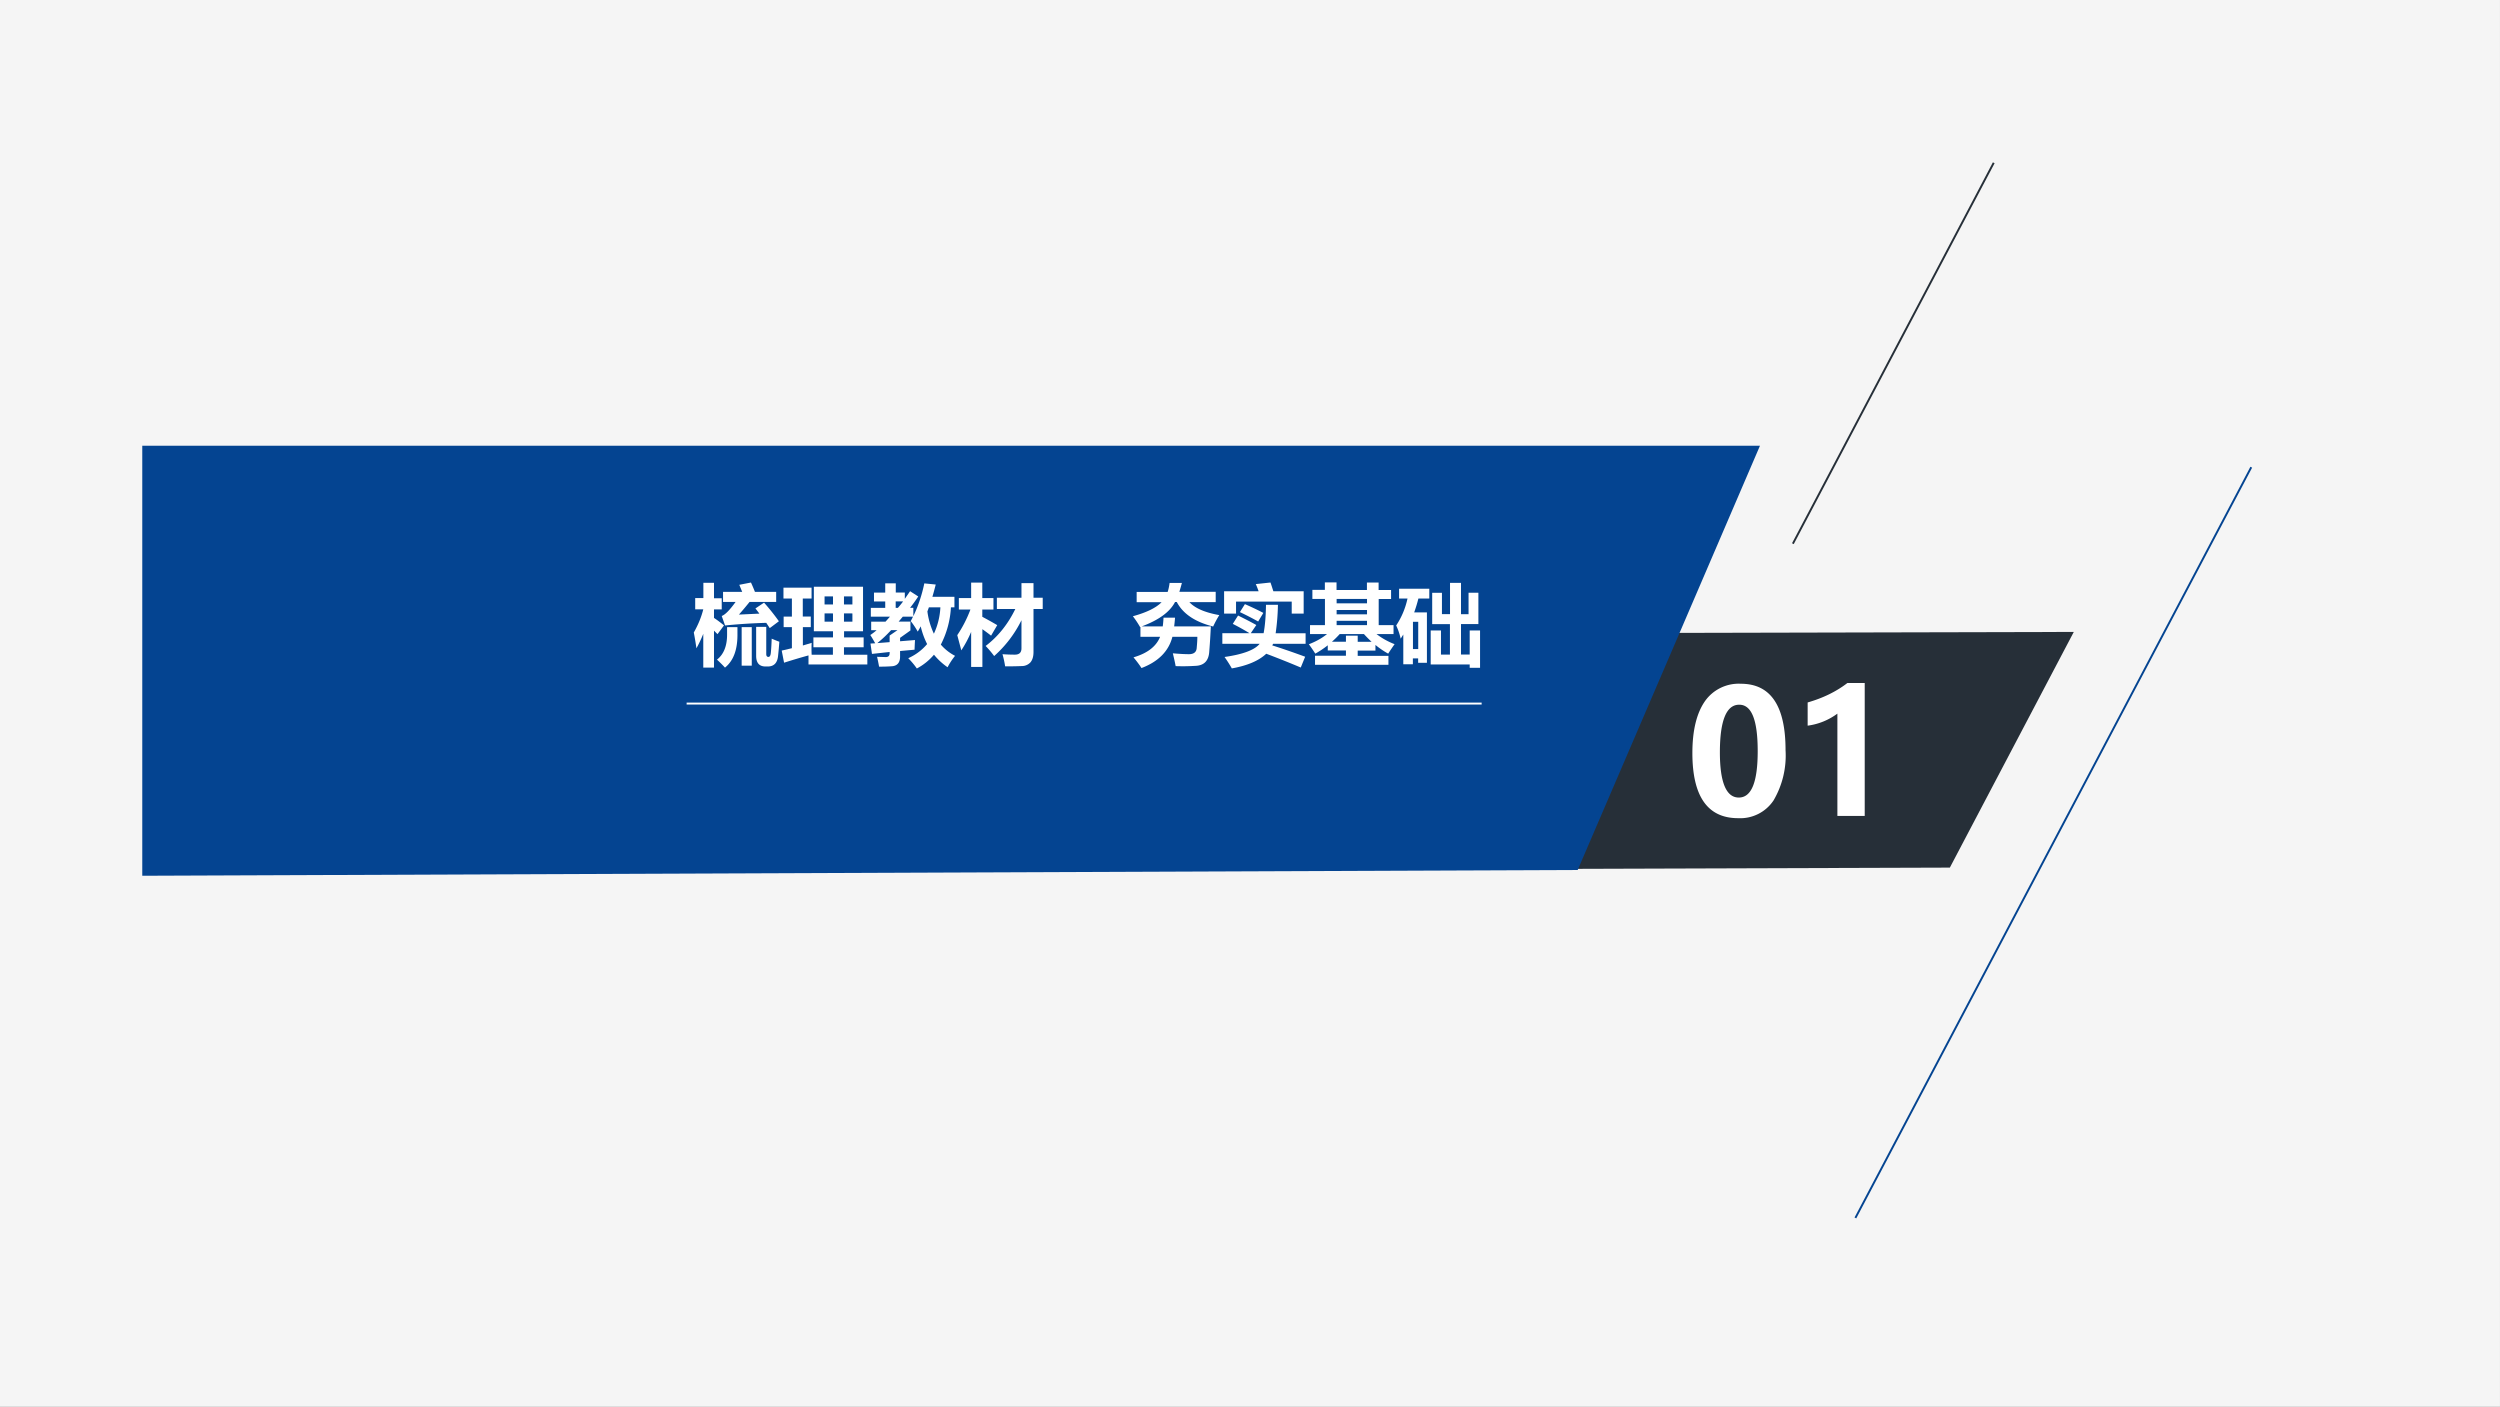 <svg xmlns="http://www.w3.org/2000/svg" xmlns:xlink="http://www.w3.org/1999/xlink" width="1279.84" height="720.16" viewBox="0 0 959.88 540.12"><rect x="0" y="0" width="959.88" height="540.12" fill="#808080" stroke="none"/><g data-name="P"><clipPath id="a"><path fill-rule="evenodd" d="M0 540.12h959.88V0H0Z"/></clipPath><g clip-path="url(#a)"><path fill="#f5f5f5" fill-rule="evenodd" d="M0 540.125h959.87V-.005H0Z"/></g></g><path fill="#262f38" fill-rule="evenodd" d="m373.88 243.63 422.36-1-47.59 90.49-374.77 1.22v-90.71Z" data-name="P"/><path fill="#044491" fill-rule="evenodd" d="M54.625 171.13H675.75l-69.99 162.9-551.135 2.22V171.13Z" data-name="P"/><g data-name="P"><clipPath id="b"><path fill-rule="evenodd" d="M0 540.12h959.88V0H0Z"/></clipPath><g clip-path="url(#b)"><symbol id="c"><path d="M.333.863h.218l-.033.08.133.026C.667.934.682.899.696.863h.242V.748H.635A3.909 3.909 0 0 0 .514.604l.233.011-.045.059L.8.74A2.46 2.46 0 0 0 .969.528L.865.45.825.51A6.387 6.387 0 0 1 .356.48L.318.588c.039.014.091.067.158.16H.333v.115M0 .4c.05.088.086.176.108.264H.016v.128h.093v.174H.23V.79h.088V.663H.23V.566C.27.54.307.511.344.481L.27.381l-.04.04V0H.108v.385A1.418 1.418 0 0 0 .03.22 3.51 3.51 0 0 1 0 .4M.886.33C.922.315.95.303.974.295A3.866 3.866 0 0 0 .96.138C.953.054.913.013.842.013H.817C.746.013.71.053.71.135v.329h.115V.156C.825.133.833.122.85.122c.015 0 .024.015.027.045.005.05.008.105.01.164m-.39.13v-.1C.495.195.448.075.355 0 .334.024.303.055.264.091c.077.06.116.157.115.29v.08h.115m.05 0H.66V.022H.545v.439Z"/></symbol><symbol id="d"><path d="M.027.02 0 .158l.116.027v.24H.022v.12h.094v.206H.02v.123h.32V.751H.24V.546h.091V.425h-.09V.216l.1.03a1.317 1.317 0 0 1 0-.135h.242v.085H.361v.112h.223v.07H.366v.507h.56V.378H.71v-.07h.223V.196H.709V.111h.266V0h-.67v.103A6.914 6.914 0 0 1 .027.02m.778.755H.709V.683h.096v.092M.488.683h.096v.092H.488V.683M.805.487v.094H.709V.487h.096m-.317 0h.096v.094H.488V.487Z"/></symbol><symbol id="e"><path d="M.457.533v-.1L.339.349V.31l.17.014a3.974 3.974 0 0 1-.005-.11L.339.199V.133C.338.068.309.033.253.026A1.794 1.794 0 0 0 .1.021a2.246 2.246 0 0 1-.023.112L.176.13C.206.13.22.145.22.173v.015L.019.166.002.284l.054.003C.036.322.018.354 0 .381a.743.743 0 0 1 .072.055H.01v.097h.163L.224.59H.006V.69H.17v.073H.042v.101H.17V.97h.12V.865h.103V.793l.06.087.093-.06A1.866 1.866 0 0 0 .453.691H.49V.595c.056.118.098.243.125.374l.13-.013a3.554 3.554 0 0 0-.038-.14h.251v-.12h-.04A1.044 1.044 0 0 0 .803.272.542.542 0 0 1 .965.144.784.784 0 0 1 .88.014a.742.742 0 0 0-.155.143A.66.66 0 0 0 .53 0a.887.887 0 0 1-.098.117C.52.157.59.211.647.278A.886.886 0 0 0 .574.48.72.72 0 0 0 .54.42a.92.92 0 0 1-.08.12c.01.016.018.033.026.05H.37L.323.534h.134M.65.65A.86.86 0 0 1 .724.396a.802.802 0 0 1 .074.3H.667A.953.953 0 0 0 .65.65M.373.764H.289V.69h.025c.02.023.04.047.059.073M.08.289.22.3v.075l.09.062H.237A1.419 1.419 0 0 0 .08.289Z"/></symbol><symbol id="f"><path d="M0 .362c.06.089.11.186.15.292H.018v.13h.14V.96h.127V.784h.127v-.13H.285V.571a4.01 4.01 0 0 0 .17-.095l-.07-.12C.353.382.319.406.286.43V0H.158v.399a1.288 1.288 0 0 0-.112-.21L0 .362m.451.426h.28v.166h.137V.788h.105V.66H.868V.17C.868.118.856.079.833.052A.133.133 0 0 0 .735.01a3.758 3.758 0 0 0-.19-.003C.538.053.528.099.515.145.558.142.605.14.656.14c.05 0 .075.024.075.072v.32A1.333 1.333 0 0 0 .42.124a1.129 1.129 0 0 1-.097.115c.14.106.253.246.338.421h-.21v.13Z"/></symbol><use xlink:href="#c" fill="#fff" transform="matrix(33.72 0 0 -33.72 266.385 256.338)"/><use xlink:href="#d" fill="#fff" transform="matrix(33.72 0 0 -33.72 300.138 255.12)"/><use xlink:href="#e" fill="#fff" transform="matrix(33.72 0 0 -33.72 334.154 256.667)"/><use xlink:href="#f" fill="#fff" transform="matrix(33.72 0 0 -33.72 367.545 256.074)"/></g><clipPath id="g"><path fill-rule="evenodd" d="M0 540.12h959.88V0H0Z"/></clipPath><g clip-path="url(#g)"><symbol id="h"><path d="M-2147483500-2147483500Z"/></symbol><use xlink:href="#h" fill="#fff" transform="matrix(33.72 0 0 -33.72 72413140000 -72413140000)"/></g><clipPath id="i"><path fill-rule="evenodd" d="M0 540.12h959.88V0H0Z"/></clipPath><g clip-path="url(#i)"><symbol id="j"><path d="M.87.194C.865.084.812.028.71.025A2.245 2.245 0 0 0 .487.022C.478.07.467.118.455.168.532.161.593.158.638.158c.057 0 .087.025.089.075.004.043.007.084.007.123H.45C.408.192.29.073.098 0 .077.033.047.074.007.122.165.168.266.246.31.356H.086v.112A.009.009 0 0 0 .082.467 1.08 1.08 0 0 1 0 .59c.157.043.266.097.327.16H.043v.117h.353c.01.03.017.063.022.102h.14A1.827 1.827 0 0 0 .529.868h.414V.751h-.3C.706.682.82.632.984.603a1.14 1.14 0 0 1-.07-.13C.708.525.57.618.5.752H.48C.421.638.294.546.1.474H.34c.004.03.007.063.009.1H.48a1.849 1.849 0 0 0-.01-.1h.418C.883.382.878.289.87.194Z"/></symbol><symbol id="k"><path d="M.633.724A2.565 2.565 0 0 0 .607.4h.341v-.12h-.37A.15.15 0 0 0 .568.262C.695.222.82.178.943.133L.893.01A10.69 10.69 0 0 1 .5.167C.415.087.284.031.108 0a1.46 1.46 0 0 1-.083.13c.21.03.343.08.4.15H0v.121h.309a2.753 2.753 0 0 1-.19.106l.06.095C.24.572.31.537.387.494L.324.401H.47c.016.084.025.191.027.323h.136M.02.624v.254h.393C.402.91.391.938.381.96l.167.018c.01-.027.02-.06.033-.1h.345V.624H.79v.137H.156V.624H.021m.236.108c.068-.03.139-.063.21-.1L.408.534A3.462 3.462 0 0 1 .2.641l.057.091Z"/></symbol><symbol id="l"><path d="M.976.235A3.129 3.129 0 0 1 .903.127a.97.97 0 0 0-.145.099V.162H.556v-.06h.35V0H.07v.103h.352v.06H.215v.059A1.053 1.053 0 0 0 .073.127C.054.157.03.193 0 .234c.081.031.15.07.207.116H.013v.102h.17V.75H.04v.103h.142v.085h.133V.852h.346v.085h.133V.852h.142V.749H.795V.452h.169V.35H.77A.819.819 0 0 1 .976.235M.316.7h.346V.75H.316V.7m0-.125h.346v.049H.316V.575m0-.123h.346v.049H.316V.452m.106-.12h.134v-.07h.158C.684.29.655.319.627.35H.351A1.048 1.048 0 0 0 .263.263h.159V.33Z"/></symbol><symbol id="m"><path d="M.955.425V0H.837v.038H.393v.387H.51V.15h.102v.347H.41v.357h.111V.611h.092v.356h.125V.61h.086v.245h.112V.498H.738V.151h.099v.274h.118M.377.789H.253A1.659 1.659 0 0 0 .205.631H.35V.057H.25v.05h-.06V.04H.081v.339A1.465 1.465 0 0 0 .051.332.703.703 0 0 1 0 .482c.06.09.104.192.129.307H.033V.9h.344v-.11M.251.524h-.06V.213h.06v.311Z"/></symbol><use xlink:href="#j" fill="#fff" transform="matrix(33.72 0 0 -33.72 434.973 256.502)"/><use xlink:href="#k" fill="#fff" transform="matrix(33.72 0 0 -33.72 469.32 256.634)"/><use xlink:href="#l" fill="#fff" transform="matrix(33.72 0 0 -33.72 502.545 255.251)"/><use xlink:href="#m" fill="#fff" transform="matrix(33.72 0 0 -33.72 536.068 256.404)"/></g><clipPath id="n"><path fill-rule="evenodd" d="M0 540.12h959.88V0H0Z"/></clipPath><g clip-path="url(#n)"><use xlink:href="#h" fill="#fff" transform="matrix(33.72 0 0 -33.72 72413140000 -72413140000)"/></g></g><path fill="none" stroke="#fff" stroke-linejoin="round" stroke-width=".75" d="M263.63 270.13h305.25" data-name="P"/><g data-name="P"><clipPath id="o"><path fill-rule="evenodd" d="M0 540.12h959.88V0H0Z"/></clipPath><g clip-path="url(#o)"><symbol id="p"><path d="M0 .379c0 .13.024.23.072.3a.24.24 0 0 0 .21.103c.173 0 .26-.128.26-.386a.516.516 0 0 0-.07-.293A.233.233 0 0 0 .266 0C.089 0 0 .126 0 .379m.16.004C.16.208.197.12.27.12c.074 0 .11.09.11.27 0 .18-.035.27-.107.27C.198.661.16.568.16.383Z"/></symbol><symbol id="q"><path d="M.332.773V0H.173v.595A.373.373 0 0 0 0 .525V.66c.09.026.166.063.231.113h.101Z"/></symbol><use xlink:href="#p" fill="#fff" transform="matrix(66 0 0 -66 649.794 314.14)"/><use xlink:href="#q" fill="#fff" transform="matrix(66 0 0 -66 694.05 313.27)"/></g></g><g data-name="P"><clipPath id="r"><path fill-rule="evenodd" d="M0 540.12h959.88V0H0Z"/></clipPath><g clip-path="url(#r)"><use xlink:href="#h" fill="#fff" transform="matrix(66 0 0 -66 141733900000 -141733900000)"/></g></g><path fill="none" stroke="#262f38" stroke-linejoin="round" stroke-width=".75" d="m765.5 62.5-77.12 146.25" data-name="P"/><path fill="none" stroke="#044491" stroke-linejoin="round" stroke-width=".75" d="m864.38 179.38-152 288.245" data-name="P"/></svg>